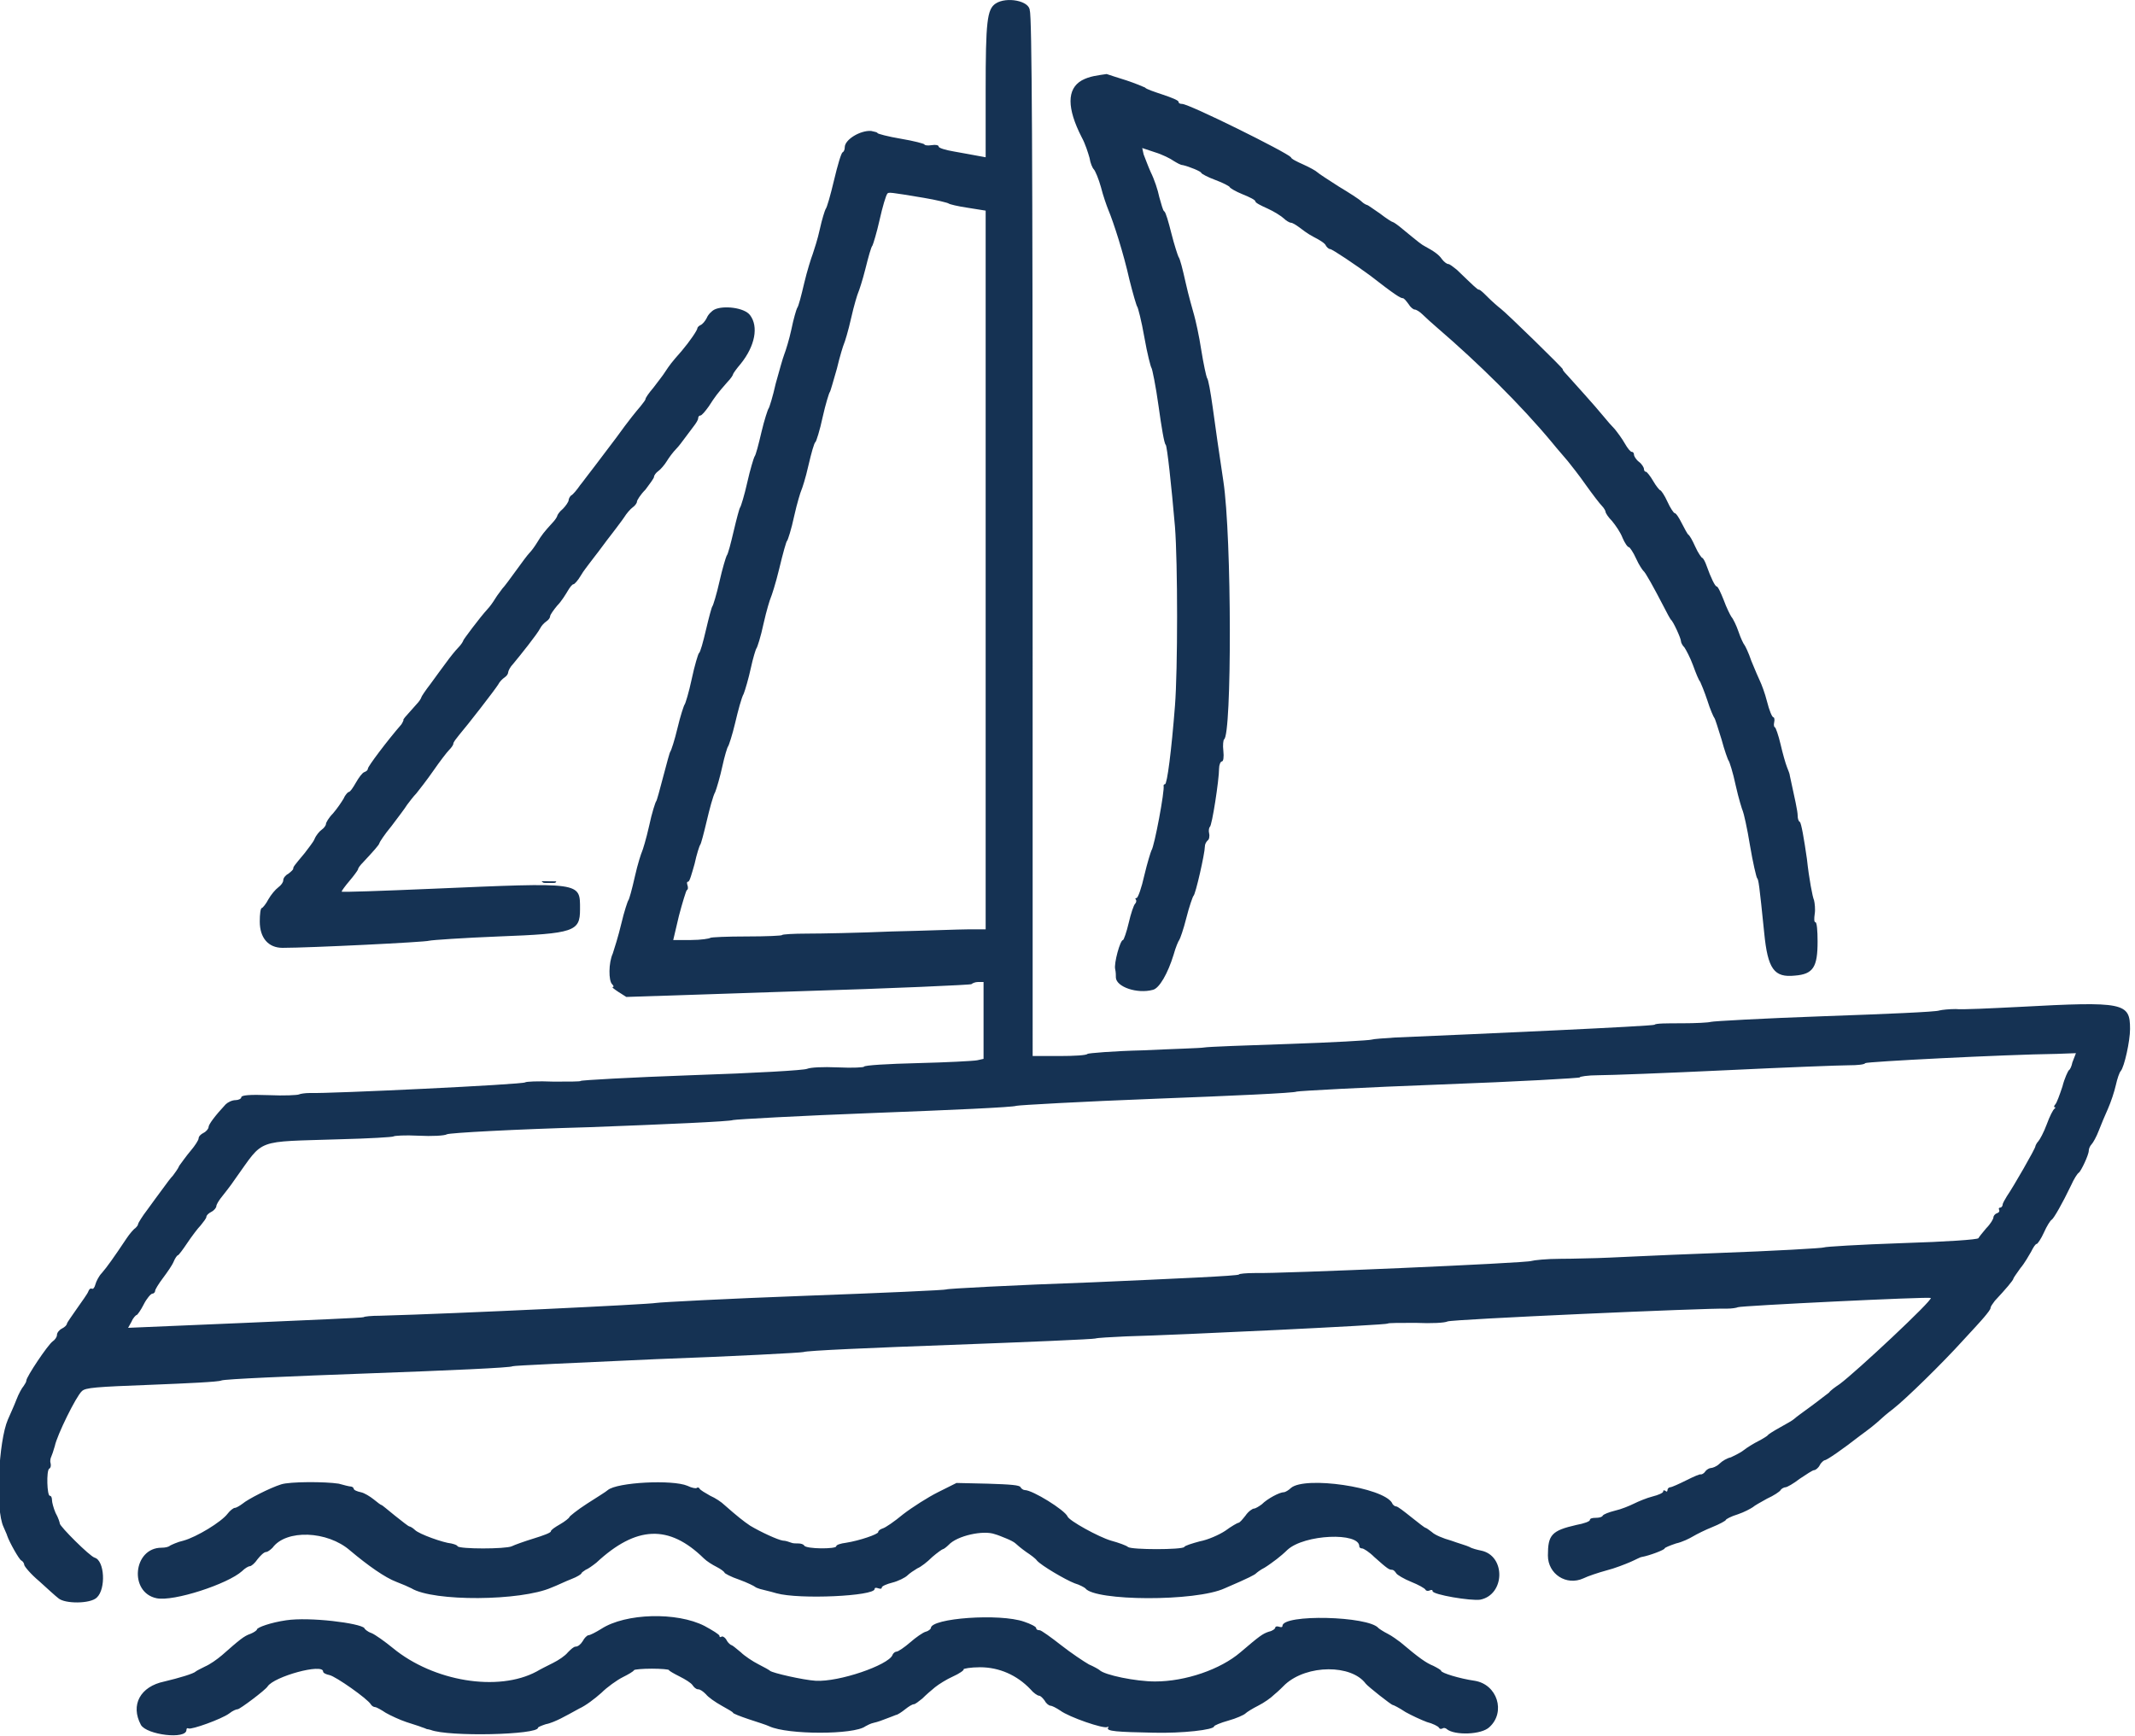 <?xml version="1.0" encoding="UTF-8"?> <!-- Generator: Adobe Illustrator 26.0.2, SVG Export Plug-In . SVG Version: 6.00 Build 0) --> <svg xmlns="http://www.w3.org/2000/svg" xmlns:xlink="http://www.w3.org/1999/xlink" version="1.1" id="Layer_1" x="0px" y="0px" viewBox="0 0 300 243.9" style="enable-background:new 0 0 300 243.9;" xml:space="preserve"> <style type="text/css"> .st0{fill-rule:evenodd;clip-rule:evenodd;fill:#153253;} </style> <g id="svgg_00000124844431217115841210000003012761893277611689_"> <path id="path0_00000063595809576020850230000015698657816248195998_" class="st0" d="M139.9,0.5c-1.2,0.8-1.4,2.5-1.4,12.3l0,9.3 l-1.1-0.2c-0.6-0.1-2.1-0.4-3.3-0.6s-2.2-0.5-2.2-0.7c0-0.2-0.4-0.3-1-0.2s-1,0-1-0.1c0-0.1-1.5-0.5-3.3-0.8s-3.3-0.7-3.3-0.8 c0-0.1-0.4-0.2-0.9-0.3c-1.5-0.1-3.7,1.2-3.7,2.3c0,0.3-0.1,0.6-0.3,0.7c-0.2,0.1-0.7,1.8-1.2,3.9c-0.5,2.1-1,3.9-1.2,4.1 c-0.1,0.2-0.5,1.4-0.8,2.8c-0.3,1.4-0.8,2.9-1,3.5c-0.2,0.5-0.8,2.4-1.2,4.1c-0.4,1.7-0.8,3.3-1,3.5c-0.1,0.2-0.5,1.5-0.8,3 c-0.3,1.4-0.8,3-1,3.5c-0.2,0.5-0.7,2.3-1.2,4.1c-0.4,1.8-0.9,3.4-1,3.5c-0.1,0.1-0.6,1.6-1,3.3c-0.4,1.7-0.8,3.3-1,3.5 c-0.1,0.2-0.6,1.8-1,3.6c-0.4,1.8-0.9,3.4-1,3.5c-0.1,0.1-0.5,1.6-0.9,3.3c-0.4,1.7-0.8,3.3-1,3.5c-0.1,0.2-0.6,1.8-1,3.6 c-0.4,1.8-0.9,3.4-1,3.5c-0.1,0.1-0.5,1.6-0.9,3.3c-0.4,1.7-0.8,3.2-1,3.3c-0.1,0.1-0.6,1.7-1,3.6c-0.4,1.9-0.9,3.5-1,3.6 c-0.1,0.1-0.6,1.6-1,3.3c-0.4,1.7-0.9,3.2-1,3.3c-0.1,0.1-0.5,1.6-1,3.5s-0.9,3.4-1,3.5c-0.1,0.1-0.6,1.6-1,3.5 c-0.4,1.8-0.9,3.4-1,3.6c-0.1,0.2-0.6,1.7-1,3.5s-0.8,3.2-0.9,3.3c-0.1,0.1-0.6,1.6-1,3.3c-0.4,1.7-1,3.6-1.2,4.2 c-0.6,1.3-0.6,3.8-0.1,4.3c0.2,0.2,0.3,0.4,0.1,0.4c-0.2,0,0.2,0.3,0.8,0.7l1.1,0.7l24.2-0.8c13.3-0.4,24.3-0.9,24.3-1 c0.1-0.1,0.5-0.3,0.9-0.3h0.8v5.4v5.4l-0.9,0.2c-0.5,0.1-4.3,0.3-8.4,0.4c-4.1,0.1-7.5,0.3-7.5,0.5c0,0.1-1.6,0.2-3.6,0.1 c-2.3-0.1-3.9,0-4.4,0.2c-0.4,0.2-7.2,0.6-16.3,0.9c-8.5,0.3-15.5,0.7-15.5,0.8s-1.7,0.1-3.8,0.1c-2.3-0.1-3.9,0-4,0.1 c-0.2,0.3-27.5,1.6-30.3,1.5c-0.6,0-1.3,0.1-1.5,0.2c-0.2,0.1-2.1,0.2-4.2,0.1c-2.7-0.1-3.9,0-3.9,0.3c0,0.2-0.4,0.4-0.8,0.4 c-0.5,0-1.1,0.3-1.4,0.6c-1.4,1.5-2.4,2.8-2.4,3.2c0,0.2-0.3,0.6-0.7,0.8c-0.4,0.2-0.7,0.5-0.7,0.8c0,0.2-0.5,1-1.1,1.7 c-0.6,0.7-1.3,1.7-1.6,2.1c-0.2,0.5-0.7,1.1-0.9,1.4c-0.3,0.3-0.9,1.1-1.4,1.8c-0.5,0.7-1.5,2-2.2,3c-0.7,0.9-1.3,1.9-1.3,2 c0,0.2-0.2,0.4-0.4,0.6c-0.2,0.1-0.8,0.8-1.2,1.4c-1.8,2.7-2.8,4.1-3.5,4.9c-0.4,0.4-0.8,1.2-0.9,1.6c-0.1,0.4-0.3,0.7-0.5,0.6 c-0.2-0.1-0.4,0.1-0.5,0.4c-0.1,0.3-0.9,1.4-1.6,2.4s-1.4,2-1.4,2.1c0,0.2-0.3,0.5-0.7,0.7s-0.7,0.6-0.7,0.9c0,0.3-0.3,0.7-0.6,0.9 c-0.7,0.5-3.7,5-3.7,5.5c0,0.2-0.2,0.5-0.4,0.8c-0.2,0.2-0.7,1.1-1,1.9c-0.3,0.8-0.9,2.1-1.2,2.8c-1.3,3-1.8,12.6-0.6,15.1 c0.2,0.5,0.5,1.1,0.5,1.2c0.3,0.9,1.7,3.4,2,3.5c0.2,0.1,0.4,0.4,0.4,0.6s0.9,1.3,2.1,2.3c1.1,1,2.3,2.1,2.7,2.4 c0.9,0.8,4.5,0.8,5.4-0.1c1.3-1.2,1.1-5.2-0.3-5.6c-0.7-0.2-4.9-4.4-4.9-4.8c0-0.1-0.2-0.8-0.6-1.5c-0.3-0.7-0.5-1.5-0.5-1.8 c0-0.3-0.1-0.6-0.3-0.6c-0.4,0-0.5-3.5-0.1-3.8c0.2-0.1,0.3-0.4,0.2-0.8c-0.1-0.3,0-0.7,0.1-0.9c0.1-0.2,0.3-0.8,0.5-1.5 c0.3-1.5,3-7,3.8-7.7c0.5-0.5,1.9-0.6,9.8-0.9c5-0.2,9.4-0.4,9.8-0.6c0.4-0.2,9.7-0.6,20.7-1c11-0.4,20.1-0.8,20.2-1 c0.1-0.1,9.2-0.5,20.2-1c11-0.4,20.4-0.9,20.7-1c0.4-0.2,9.6-0.6,20.6-1c10.9-0.4,20.1-0.8,20.4-0.9c0.3-0.1,2.2-0.2,4.3-0.3 c7.6-0.2,36.7-1.6,36.8-1.8c0-0.1,1.8-0.1,3.9-0.1c2.3,0.1,4.1,0,4.5-0.2c0.6-0.3,36.5-1.9,39.3-1.8c0.6,0,1.3-0.1,1.5-0.2 c0.3-0.2,26.9-1.5,27.1-1.3c0.3,0.3-10.5,10.4-12.8,12.1c-0.6,0.4-1.3,0.9-1.5,1.2c-0.3,0.2-1.4,1.1-2.5,1.9 c-1.1,0.8-2.2,1.6-2.4,1.8c-0.2,0.2-1.1,0.7-2,1.2c-0.9,0.5-1.7,1-1.7,1.1c-0.1,0.1-0.7,0.5-1.3,0.8c-0.6,0.3-1.6,0.9-2.1,1.3 c-0.5,0.4-1.4,0.8-1.8,1c-0.5,0.1-1.2,0.5-1.6,0.9s-1,0.6-1.2,0.6c-0.2,0-0.6,0.2-0.8,0.5c-0.2,0.3-0.5,0.4-0.6,0.4 c-0.1-0.1-1,0.3-2,0.8c-1,0.5-2.1,1-2.3,1c-0.2,0-0.4,0.2-0.4,0.4c0,0.2-0.1,0.3-0.3,0.1c-0.2-0.1-0.3-0.1-0.3,0.1 s-0.7,0.5-1.5,0.7c-0.8,0.2-2,0.7-2.6,1c-0.6,0.3-1.8,0.8-2.7,1c-0.8,0.2-1.6,0.5-1.7,0.7c-0.1,0.2-0.5,0.3-1,0.3s-0.8,0.1-0.8,0.3 c0,0.2-0.8,0.5-1.9,0.7c-3.5,0.8-4,1.4-4,4.3c0,2.6,2.6,4.3,5,3.2c0.6-0.3,2.1-0.8,3.2-1.1c1.2-0.3,2.7-0.9,3.4-1.2 c0.7-0.3,1.4-0.7,1.6-0.7c1.1-0.2,3.2-1,3.2-1.2c0-0.1,0.7-0.4,1.6-0.7c0.9-0.2,1.9-0.7,2.4-1c0.5-0.3,1.7-0.9,2.7-1.3 c1-0.4,1.9-0.9,1.9-1c0-0.1,0.7-0.5,1.7-0.8c0.9-0.3,1.8-0.8,2.1-1c0.2-0.2,1.1-0.7,2-1.2c0.9-0.4,1.8-1,1.9-1.2 c0.1-0.2,0.5-0.4,0.7-0.4c0.2,0,1.1-0.5,2-1.2c0.9-0.6,1.8-1.2,2-1.2c0.2,0,0.6-0.3,0.8-0.7c0.2-0.4,0.6-0.7,0.7-0.7 c0.3,0,2.6-1.6,4.9-3.4c0.4-0.3,1.1-0.8,1.6-1.2c0.5-0.4,1.1-0.9,1.3-1.1s1-0.9,1.8-1.5c1.8-1.4,7-6.5,9.8-9.6 c1.2-1.3,2.5-2.7,3-3.3c0.5-0.6,0.9-1.1,0.9-1.3c0-0.2,0.3-0.6,0.6-1c1.5-1.6,2.6-2.9,2.6-3.1c0-0.1,0.5-0.8,1-1.5 c0.6-0.7,1.2-1.8,1.5-2.3c0.3-0.6,0.6-1.1,0.8-1.1c0.1,0,0.6-0.7,1-1.6c0.4-0.9,0.9-1.7,1.1-1.8c0.3-0.2,1.5-2.3,2.7-4.8 c0.4-0.9,0.9-1.7,1.1-1.8c0.3-0.2,1.4-2.5,1.4-3.1c0-0.3,0.2-0.7,0.4-0.9c0.2-0.2,0.7-1.1,1-1.9c0.3-0.8,0.9-2.2,1.3-3.1 c0.4-0.9,0.9-2.4,1.1-3.3c0.2-0.9,0.5-1.8,0.7-2c0.5-0.6,1.3-4.2,1.3-5.9c0-3.7-0.8-3.9-15.6-3.1c-4,0.2-8,0.4-8.9,0.3 c-0.9,0-1.9,0.1-2.3,0.2c-0.4,0.2-7.6,0.5-16.1,0.8c-8.5,0.3-15.7,0.7-16,0.8c-0.3,0.1-2.1,0.2-4.1,0.2c-2,0-3.7,0-3.8,0.2 c-0.1,0.2-24.6,1.3-36.5,1.8c-1.5,0.1-3,0.2-3.3,0.3c-0.3,0.1-5.5,0.4-11.5,0.6c-6.1,0.2-11.5,0.4-12,0.5c-0.5,0.1-4.4,0.2-8.6,0.4 c-4.2,0.1-7.7,0.4-7.8,0.5c-0.1,0.2-1.9,0.3-3.9,0.3h-3.8V75.2c0-52.7-0.1-73.1-0.4-73.7C144.7,0.1,141.4-0.5,139.9,0.5 M152,11.3 c-2.1,1.2-2.1,3.9,0,8c0.5,0.9,0.9,2.2,1.1,2.9c0.1,0.7,0.4,1.4,0.6,1.6c0.2,0.2,0.7,1.4,1,2.5c0.3,1.2,0.8,2.6,1,3.1 c0.8,1.9,2.2,6.3,3,9.9c0.5,2,1,3.7,1.1,3.8c0.1,0.1,0.6,2,1,4.3c0.4,2.3,0.9,4.2,1,4.3c0.1,0.1,0.6,2.5,1,5.4 c0.4,2.9,0.8,5.3,1,5.4c0.2,0.2,0.8,5.7,1.3,11.5c0.4,5,0.4,20.2,0,25.2c-0.5,6.4-1.1,11-1.4,11c-0.1,0-0.2,0.1-0.2,0.2 c0.2,0.6-1.3,8.6-1.7,9.1c-0.1,0.2-0.6,1.8-1,3.5c-0.4,1.8-0.9,3.2-1.1,3.2c-0.2,0-0.2,0.1-0.1,0.2c0.1,0.1,0.1,0.4-0.1,0.6 c-0.2,0.2-0.6,1.4-0.9,2.7c-0.3,1.3-0.7,2.4-0.8,2.4c-0.4,0-1.3,3.3-1.1,4.1c0.1,0.4,0.1,0.9,0.1,1.2c0.1,1.3,3,2.3,5.2,1.7 c0.9-0.2,2.1-2.3,2.9-4.9c0.3-1.1,0.7-2,0.8-2.1s0.6-1.5,1-3.1c0.4-1.6,0.9-3,1-3.1c0.3-0.2,1.6-6,1.6-6.9c0-0.4,0.2-0.7,0.4-0.9 c0.2-0.1,0.3-0.6,0.2-1c-0.1-0.4,0-0.8,0.1-0.9c0.3-0.1,1.3-6.6,1.3-8.2c0-0.5,0.2-1,0.4-1c0.2,0,0.3-0.6,0.2-1.5 c-0.1-0.8,0-1.5,0.1-1.6c1.1-0.5,1.1-28.4-0.1-36.3c-0.7-4.6-1-6.8-1.5-10.4c-0.3-2.1-0.6-3.9-0.8-4.1c-0.1-0.2-0.5-2-0.8-3.9 c-0.3-2-0.8-4.2-1-4.9c-0.2-0.7-0.8-2.8-1.2-4.6c-0.4-1.8-0.8-3.4-1-3.6c-0.1-0.2-0.6-1.7-1-3.3c-0.4-1.6-0.8-3-1-3.1s-0.4-1-0.7-2 c-0.2-1-0.7-2.5-1.2-3.5c-0.4-0.9-0.8-2-1-2.5l-0.2-0.9l1.8,0.6c1,0.3,2.2,0.9,2.6,1.2c0.5,0.3,1,0.6,1.3,0.6 c0.9,0.2,2.6,0.9,2.6,1.1c0,0.1,0.9,0.6,2,1c1.1,0.4,2,0.9,2,1s0.8,0.6,1.8,1c1,0.4,1.8,0.8,1.8,1s0.8,0.6,1.7,1 c0.9,0.4,2,1.1,2.3,1.4c0.3,0.3,0.8,0.6,1,0.6c0.2,0,0.7,0.3,1.1,0.6c0.4,0.3,1.3,1,2.1,1.4c0.8,0.4,1.6,0.9,1.7,1.2 c0.1,0.2,0.4,0.5,0.6,0.5c0.3,0,3.7,2.3,5.6,3.7c3.6,2.8,4.3,3.2,4.6,3.2c0.2,0,0.5,0.4,0.8,0.8c0.3,0.5,0.7,0.8,0.9,0.8 c0.2,0,0.7,0.3,1.1,0.7c0.4,0.4,1.4,1.3,2.1,1.9c5.7,4.9,11.7,10.8,16.1,16.1c0.8,1,1.8,2.1,2.2,2.6c0.4,0.5,1.6,2,2.5,3.3 c1,1.4,2,2.7,2.3,3c0.3,0.3,0.5,0.7,0.5,0.8c0,0.2,0.4,0.8,0.9,1.3c0.5,0.6,1.2,1.6,1.5,2.4c0.3,0.7,0.7,1.3,0.9,1.3 c0.1,0,0.6,0.7,1,1.6c0.4,0.9,0.9,1.6,1,1.7c0.3,0.2,1.5,2.4,2.8,4.9c0.5,1,1,1.9,1.1,2c0.3,0.2,1.4,2.6,1.4,3 c0,0.2,0.2,0.6,0.5,0.9c0.2,0.3,0.8,1.4,1.2,2.5c0.4,1.1,0.8,2.1,1,2.3c0.1,0.2,0.6,1.4,1,2.6c0.4,1.3,0.9,2.4,1,2.5s0.5,1.4,1,3 c0.4,1.5,0.9,2.9,1,3c0.1,0.1,0.6,1.6,1,3.5c0.4,1.8,0.9,3.4,1,3.6c0.1,0.2,0.6,2.3,1,4.8c0.4,2.4,0.9,4.5,1,4.6 c0.2,0.2,0.3,0.8,1,7.7c0.5,5.1,1.4,6.3,4.3,6c2.6-0.2,3.2-1.2,3.2-4.8c0-1.5-0.1-2.7-0.3-2.7s-0.2-0.5-0.1-1.2 c0.1-0.6,0-1.5-0.1-1.9c-0.2-0.4-0.7-3-1-5.8c-0.4-2.8-0.8-5.1-1-5.2c-0.2-0.1-0.3-0.5-0.3-0.9c0-0.6-0.4-2.4-1.1-5.6 c0-0.2-0.2-0.7-0.4-1.2c-0.2-0.5-0.6-1.9-0.9-3.2c-0.3-1.3-0.7-2.4-0.8-2.4c-0.1,0-0.2-0.3-0.1-0.7c0.1-0.4,0-0.7-0.1-0.7 c-0.2,0-0.6-1-0.9-2.2c-0.3-1.2-0.8-2.5-1-2.9c-0.2-0.4-0.7-1.6-1.2-2.8c-0.4-1.2-0.9-2.2-1-2.3c-0.1-0.1-0.5-0.9-0.8-1.8 c-0.3-0.9-0.8-1.9-1-2.1c-0.2-0.3-0.7-1.3-1.1-2.4c-0.4-1-0.8-1.9-1-1.9c-0.2,0-0.8-1.2-1.4-2.9c-0.2-0.6-0.5-1.1-0.6-1.1 c-0.1,0-0.6-0.7-1-1.6c-0.4-0.9-0.8-1.6-1-1.7c-0.1-0.1-0.5-0.8-0.9-1.6c-0.4-0.8-0.8-1.4-1-1.4c-0.1,0-0.6-0.7-1-1.6 c-0.4-0.9-0.9-1.6-1-1.6c-0.1,0-0.6-0.6-1-1.3c-0.4-0.7-0.9-1.3-1-1.3c-0.2,0-0.3-0.2-0.3-0.4c0-0.2-0.3-0.7-0.7-1 c-0.4-0.3-0.7-0.8-0.7-1s-0.1-0.4-0.3-0.4c-0.2,0-0.6-0.5-1-1.2c-0.4-0.7-1-1.5-1.4-2c-0.4-0.4-1.1-1.2-1.5-1.7 c-1.3-1.6-4.4-5-5.2-5.9c-0.4-0.4-0.7-0.8-0.6-0.8c0.2,0-7.9-7.9-8.7-8.5c-0.4-0.3-1.3-1.1-1.8-1.6c-0.6-0.6-1.1-1.1-1.3-1.1 c-0.2,0-0.6-0.4-3.1-2.8c-0.5-0.4-1-0.8-1.2-0.8c-0.2,0-0.6-0.3-0.9-0.7c-0.4-0.6-1.1-1.1-2.4-1.8c-0.4-0.2-0.8-0.5-3.1-2.4 c-0.7-0.6-1.3-1-1.4-1c-0.1,0-0.9-0.5-1.8-1.2c-0.9-0.6-1.7-1.2-1.8-1.2c-0.1,0-0.5-0.2-0.8-0.5c-0.3-0.3-1.7-1.2-3.2-2.1 c-1.4-0.9-2.8-1.8-3-2c-0.2-0.2-1.1-0.7-2-1.1c-0.9-0.4-1.7-0.8-1.7-1c-0.6-0.7-14.3-7.5-15.3-7.5c-0.3,0-0.5-0.1-0.5-0.3 c0-0.2-1-0.6-2.2-1c-1.2-0.4-2.4-0.8-2.5-1c-0.2-0.1-1.4-0.6-2.6-1c-1.3-0.4-2.5-0.8-2.8-0.9C154.2,10.6,153.1,10.7,152,11.3 M129.8,27.8c1.8,0.3,3.4,0.7,3.5,0.8c0.1,0.1,1.3,0.4,2.7,0.6l2.5,0.4v50.5v50.5l-2.4,0c-1.3,0-6.2,0.2-10.8,0.3 c-4.6,0.2-10,0.3-11.9,0.3c-1.9,0-3.5,0.1-3.5,0.2c0,0.1-2.2,0.2-5,0.2c-2.7,0-5,0.1-5.1,0.2c-0.1,0.1-1.3,0.3-2.7,0.3h-2.5 l0.8-3.4c0.5-1.9,1-3.5,1.1-3.6c0.2-0.1,0.2-0.4,0.1-0.7c-0.1-0.3-0.1-0.5,0.1-0.5c0.2,0,0.5-1.1,0.9-2.5c0.3-1.4,0.7-2.6,0.8-2.7 c0.1-0.1,0.5-1.6,0.9-3.3c0.4-1.7,0.9-3.6,1.2-4.1c0.2-0.5,0.7-2.2,1-3.6c0.3-1.4,0.7-2.7,0.8-2.8c0.1-0.1,0.6-1.6,1-3.3 c0.4-1.7,0.9-3.6,1.2-4.1c0.2-0.5,0.7-2.2,1-3.6c0.3-1.4,0.7-2.7,0.8-2.8c0.1-0.1,0.6-1.6,1-3.5c0.4-1.8,0.9-3.4,1-3.6 c0.1-0.2,0.7-2,1.2-4.1c0.5-2.1,1-3.9,1.1-3.9c0.1-0.1,0.6-1.6,1-3.5c0.4-1.8,0.9-3.4,1-3.6c0.1-0.2,0.6-1.7,1-3.5 c0.4-1.7,0.8-3.2,1-3.3c0.1-0.1,0.6-1.6,1-3.5c0.4-1.8,0.9-3.4,1-3.5c0.1-0.1,0.5-1.6,1-3.3c0.4-1.7,0.9-3.3,1-3.5 c0.1-0.2,0.6-1.8,1-3.6c0.4-1.8,0.9-3.4,1-3.6c0.1-0.2,0.6-1.7,1-3.3c0.4-1.6,0.8-3.1,1-3.3c0.1-0.2,0.6-1.8,1-3.6 c0.4-1.8,0.9-3.5,1.1-3.7C124.9,27,125,27,129.8,27.8 M100.4,43.5c-0.4,0.2-0.9,0.7-1.1,1.2c-0.2,0.4-0.6,0.9-0.9,1 C98.2,45.8,98,46,98,46.1c0,0.3-1.1,1.9-2.2,3.2c-1.5,1.7-1.7,2-2.3,2.9c-0.3,0.5-1.1,1.5-1.7,2.3c-0.6,0.7-1.1,1.4-1.1,1.6 c0,0.1-0.3,0.5-0.7,1c-0.6,0.7-1.6,1.9-3.4,4.4c-2.8,3.7-4,5.3-4.1,5.4c-0.1,0.1-0.5,0.7-1,1.3c-0.4,0.6-1,1.3-1.2,1.4 c-0.2,0.1-0.4,0.5-0.4,0.7c0,0.2-0.4,0.8-0.8,1.2c-0.5,0.4-0.8,0.9-0.8,1c0,0.1-0.3,0.6-0.7,1c-1.1,1.2-1.5,1.7-2.1,2.7 c-0.3,0.5-0.8,1.2-1.1,1.5c-0.3,0.3-1.1,1.4-1.9,2.5c-0.8,1.1-1.6,2.2-1.9,2.5c-0.2,0.3-0.7,0.9-1,1.4c-0.3,0.5-0.8,1.2-1.1,1.5 c-1.1,1.2-3.4,4.3-3.4,4.4c0,0.1-0.3,0.6-0.7,1c-0.4,0.4-1.2,1.4-1.7,2.1c-0.5,0.7-1.5,2-2.2,3c-0.7,0.9-1.3,1.8-1.3,1.9 c0,0.1-0.3,0.6-0.7,1c-1.7,1.9-1.9,2.1-1.8,2.2c0,0-0.1,0.3-0.3,0.6c-2,2.3-4.7,5.9-4.7,6.2c0,0.2-0.2,0.4-0.5,0.5 c-0.3,0.1-0.8,0.8-1.2,1.5c-0.4,0.7-0.8,1.3-1,1.3c-0.1,0-0.5,0.4-0.7,0.9c-0.3,0.5-0.9,1.4-1.5,2.1c-0.6,0.6-1,1.3-1,1.5 c0,0.2-0.3,0.6-0.6,0.8c-0.3,0.2-0.8,0.8-1,1.3c-0.2,0.5-0.9,1.3-1.4,2c-1.5,1.8-1.6,1.9-1.6,2.2c0,0.1-0.3,0.4-0.7,0.7 c-0.4,0.2-0.7,0.6-0.7,0.9c0,0.3-0.3,0.7-0.7,1c-0.4,0.3-1,1-1.4,1.7c-0.3,0.6-0.8,1.2-0.9,1.2c-0.2,0-0.3,0.9-0.3,1.9 c0,2.3,1.2,3.7,3.2,3.7c3.8,0,20.1-0.8,20.6-1c0.4-0.1,4.8-0.4,9.8-0.6c10.6-0.4,11.4-0.7,11.4-3.8c0-3.9,0.4-3.8-20.8-2.9 c-7,0.3-12.7,0.5-12.7,0.4c0-0.1,0.5-0.8,1.1-1.5c0.6-0.7,1.1-1.4,1.2-1.6c0-0.2,0.3-0.6,0.7-1c1.4-1.5,2.3-2.5,2.3-2.7 c0-0.1,0.7-1.2,1.7-2.4c0.9-1.2,1.9-2.5,2.2-3c0.3-0.4,0.9-1.2,1.3-1.6c0.4-0.5,1.5-1.9,2.4-3.2c0.9-1.3,1.9-2.6,2.2-2.9 c0.3-0.3,0.6-0.7,0.6-0.9c0-0.2,0.4-0.7,0.8-1.2c1.2-1.4,5-6.3,5.5-7.1c0.2-0.4,0.6-0.8,0.9-1c0.3-0.2,0.5-0.5,0.5-0.7 c0-0.2,0.3-0.8,0.7-1.2c1-1.2,3.4-4.2,3.8-5c0.2-0.4,0.6-0.8,0.9-1c0.3-0.2,0.5-0.5,0.5-0.7c0-0.2,0.5-0.9,1-1.5 c0.6-0.6,1.2-1.6,1.5-2.1c0.3-0.5,0.6-0.9,0.8-0.9c0.1,0,0.6-0.5,1-1.2c0.4-0.7,1-1.4,1.2-1.7c0.2-0.3,1.1-1.4,1.9-2.5 c0.8-1.1,1.7-2.2,1.9-2.5c0.2-0.3,0.7-0.9,1.1-1.5c0.3-0.5,0.9-1.2,1.2-1.4c0.3-0.2,0.6-0.6,0.6-0.8c0-0.2,0.5-1,1.2-1.7 c0.6-0.8,1.2-1.6,1.2-1.8c0-0.2,0.3-0.6,0.6-0.8c0.3-0.2,0.9-0.9,1.2-1.4c0.3-0.5,0.9-1.3,1.3-1.7c0.4-0.4,0.9-1.1,1.2-1.5 c0.3-0.4,0.9-1.2,1.2-1.6c0.4-0.5,0.7-1,0.7-1.2s0.1-0.4,0.3-0.4c0.2,0,0.7-0.6,1.2-1.3c0.9-1.4,1.2-1.8,2.6-3.4 c0.5-0.5,0.8-1,0.8-1.1c0-0.1,0.5-0.8,1.1-1.5c2-2.5,2.5-5.2,1.3-6.8C104.6,43.2,101.6,42.9,100.4,43.5 M291.2,149.3 c-0.1,0.5-0.3,1-0.5,1.1c-0.1,0.1-0.6,1.1-0.9,2.3c-0.4,1.2-0.8,2.3-1,2.5c-0.2,0.2-0.2,0.4-0.1,0.4c0.2,0,0.1,0.1,0,0.2 c-0.2,0.1-0.7,1.1-1.1,2.2s-1,2.2-1.2,2.4c-0.2,0.2-0.4,0.6-0.4,0.7c0,0.3-3.1,5.7-4,7c-0.3,0.5-0.6,1-0.6,1.2 c0,0.2-0.2,0.4-0.3,0.4c-0.2,0-0.3,0.1-0.2,0.3s0,0.4-0.3,0.5c-0.3,0.1-0.5,0.4-0.5,0.6s-0.4,0.9-1,1.5c-0.5,0.6-1,1.2-1.1,1.4 c-0.1,0.2-4.4,0.5-10.8,0.7c-5.9,0.2-10.8,0.5-10.9,0.6c-0.1,0.1-7,0.5-15.3,0.8c-8.3,0.3-15.8,0.7-16.6,0.7 c-0.8,0-3.1,0.1-5.1,0.1c-2,0-3.8,0.2-4.1,0.3c-0.6,0.3-35.4,1.8-38.9,1.7c-1.2,0-2.2,0.1-2.2,0.2c0,0.2-9.2,0.6-20.5,1.1 c-11.3,0.4-20.6,0.9-20.6,1c-0.1,0.1-9,0.5-19.9,0.9c-10.9,0.4-20.3,0.9-20.9,1c-0.9,0.2-27.9,1.5-38.8,1.8c-1.2,0-2.2,0.1-2.3,0.2 c-0.1,0.1-7.6,0.4-16.6,0.8l-16.5,0.7l0.5-0.9c0.2-0.5,0.6-0.9,0.7-0.9c0.1,0,0.6-0.7,1-1.5c0.4-0.8,1-1.5,1.2-1.5 c0.2,0,0.4-0.2,0.4-0.4c0-0.2,0.5-1,1.1-1.8c0.6-0.8,1.3-1.8,1.5-2.3c0.2-0.5,0.5-0.9,0.6-0.9c0.1,0,0.7-0.8,1.3-1.7 c0.6-0.9,1.5-2.1,1.9-2.5c0.4-0.5,0.8-1,0.8-1.2c0-0.2,0.3-0.5,0.7-0.7c0.4-0.2,0.7-0.6,0.7-0.8c0-0.2,0.3-0.7,0.6-1.1 c0.3-0.4,1.3-1.6,2.1-2.8c4.1-5.7,2.6-5.1,14.7-5.5c4-0.1,7.4-0.3,7.5-0.4c0.1-0.1,1.6-0.2,3.5-0.1c1.9,0.1,3.7,0,4-0.2 c0.4-0.2,9.4-0.7,20.1-1c10.7-0.4,19.7-0.8,20.1-1c0.4-0.1,9.3-0.6,19.9-1c10.6-0.4,19.5-0.8,19.9-1c0.4-0.1,9.2-0.6,19.7-1 s19.4-0.8,19.7-1c0.4-0.1,9.5-0.6,20.3-1c10.8-0.4,19.6-0.9,19.5-1c-0.1-0.1,1.1-0.3,2.6-0.3c1.5,0,9.5-0.3,17.9-0.7 c8.3-0.4,16.1-0.7,17.3-0.7c1.2,0,2.2-0.1,2.3-0.3c0.1-0.2,19.4-1.2,26.9-1.3l2.7-0.1L291.2,149.3 M39.5,208.6 c-1.6,0.5-4.7,2.1-5.4,2.7c-0.4,0.3-0.9,0.6-1.1,0.6c-0.2,0-0.7,0.4-1,0.8c-0.9,1.2-4.4,3.3-6.2,3.8c-0.9,0.2-1.7,0.6-1.9,0.7 c-0.2,0.2-0.7,0.3-1.2,0.3c-4,0-4.6,6.3-0.7,7.1c2.4,0.5,10-2,12-3.8c0.4-0.4,0.9-0.7,1.1-0.7c0.2,0,0.7-0.4,1.1-1 c0.4-0.5,0.9-1,1.2-1c0.2,0,0.6-0.3,0.9-0.6c1.9-2.6,7.7-2.4,10.9,0.4c2.5,2.1,4.9,3.8,6.5,4.4c0.8,0.3,1.7,0.7,2.1,0.9 c3.1,1.9,15.4,1.8,19.7-0.1c0.8-0.3,2-0.9,2.8-1.2c0.8-0.3,1.4-0.7,1.4-0.8c0-0.1,0.3-0.3,0.6-0.5c0.3-0.1,1-0.6,1.5-1 c5.6-5.2,10.2-5.4,15.1-0.6c0.4,0.4,1.2,0.9,1.8,1.2c0.6,0.3,1.1,0.7,1.1,0.8c0,0.1,0.9,0.6,2.1,1c1.1,0.4,2.1,0.9,2.2,1 c0.1,0.1,0.4,0.2,0.7,0.3s1.3,0.3,2.3,0.6c3.2,0.9,13.8,0.4,13.8-0.6c0-0.2,0.2-0.2,0.5-0.1c0.3,0.1,0.5,0.1,0.5-0.1 c0-0.2,0.7-0.5,1.5-0.7c0.8-0.2,1.8-0.7,2.1-1c0.3-0.3,0.9-0.7,1.4-1c0.5-0.2,1.4-0.9,2.1-1.6c0.7-0.6,1.4-1.1,1.5-1.1 c0.1,0,0.5-0.3,0.8-0.6c1.2-1.3,4.9-2.1,6.5-1.5c0.4,0.1,1.1,0.4,1.6,0.6c0.5,0.2,1.1,0.5,1.3,0.7c0.2,0.2,0.8,0.7,1.5,1.2 c0.6,0.4,1.3,0.9,1.5,1.2c0.6,0.7,4,2.7,5.3,3.2c0.7,0.2,1.4,0.6,1.5,0.7c1.3,1.8,15.5,1.9,19.6,0c3.5-1.5,4.2-1.9,4.4-2.1 c0.1-0.1,0.6-0.5,1.2-0.8c0.5-0.3,1.3-0.9,1.7-1.2c0.4-0.3,1.1-0.9,1.5-1.3c2.4-2.2,10.1-2.5,10.1-0.5c0,0.2,0.2,0.3,0.4,0.3 c0.2,0,1,0.5,1.7,1.2c1.9,1.7,2.1,1.8,2.5,1.8c0.2,0,0.4,0.2,0.6,0.5c0.1,0.2,1.1,0.8,2.1,1.2c1,0.4,1.9,0.9,2,1.1 c0.1,0.2,0.4,0.2,0.6,0.1c0.2-0.1,0.4-0.1,0.4,0.1c0,0.5,5.4,1.4,6.7,1.2c3.5-0.7,3.6-6.2,0.1-6.9c-0.5-0.1-1.3-0.3-1.6-0.5 c-0.4-0.2-1.5-0.5-2.6-0.9c-1.1-0.3-2.3-0.8-2.7-1.2c-0.4-0.3-0.8-0.6-0.9-0.6c-0.1,0-1-0.7-2-1.5c-1-0.8-1.9-1.5-2.1-1.5 c-0.2,0-0.5-0.2-0.6-0.5c-1.3-2.2-12.2-3.8-14.2-2.1c-0.3,0.3-0.8,0.6-1,0.6c-0.6,0-2.3,0.9-3.1,1.7c-0.4,0.3-0.9,0.6-1.1,0.6 c-0.2,0-0.8,0.4-1.2,1c-0.4,0.5-0.8,1-1,1c-0.1,0-1,0.5-1.8,1.1c-0.9,0.6-2.5,1.3-3.6,1.5c-1.1,0.3-2.1,0.6-2.2,0.8 c-0.3,0.4-7.4,0.4-7.9,0c-0.2-0.2-1.3-0.6-2.4-0.9c-1.7-0.5-5.9-2.8-6.1-3.4c-0.4-0.9-4.9-3.7-6-3.7c-0.2,0-0.5-0.2-0.6-0.4 c-0.1-0.3-1.4-0.4-4.6-0.5l-4.4-0.1l-2.6,1.3c-1.4,0.7-3.6,2.1-4.9,3.1c-1.2,1-2.5,1.9-2.9,2c-0.3,0.1-0.6,0.3-0.6,0.5 c0,0.3-2.6,1.2-4.5,1.5c-0.8,0.1-1.4,0.3-1.4,0.5c0,0.4-4.2,0.4-4.5-0.1c-0.1-0.2-0.5-0.3-0.8-0.3c-0.3,0-0.8,0-1-0.1 c-0.3-0.1-0.8-0.3-1.2-0.3c-0.7-0.1-3.1-1.2-4.6-2.1c-0.9-0.6-1.9-1.4-3.6-2.9c-0.4-0.4-1.3-1-2-1.3c-0.7-0.4-1.4-0.8-1.5-1 c-0.1-0.2-0.3-0.2-0.4-0.1c-0.1,0.1-0.7,0-1.3-0.3c-2.1-0.9-9.9-0.5-11.2,0.6c-0.2,0.2-1.5,1-2.9,1.9c-1.4,0.9-2.5,1.8-2.5,1.9 s-0.6,0.6-1.3,1s-1.3,0.8-1.3,1s-1.1,0.6-2.4,1c-1.3,0.4-2.7,0.9-3.1,1.1c-0.9,0.4-7.3,0.4-7.6,0c-0.1-0.2-0.5-0.3-0.9-0.4 c-1.1-0.1-4.5-1.3-5.1-1.9c-0.3-0.3-0.7-0.5-0.8-0.5c-0.1,0-1-0.7-2-1.5c-1-0.8-1.8-1.5-1.9-1.5c-0.1,0-0.6-0.4-1.1-0.8 c-0.5-0.4-1.3-0.9-1.8-1c-0.5-0.1-1-0.3-1-0.5c0-0.1-0.2-0.3-0.4-0.3s-1-0.2-1.7-0.4C45.7,208.2,40.7,208.2,39.5,208.6 M40.2,227.7 c-2.1,0.3-4.1,1-4.1,1.3c0,0.1-0.4,0.4-0.9,0.6c-0.9,0.3-1.5,0.8-4,3c-0.7,0.6-1.7,1.3-2.4,1.6c-0.6,0.3-1.2,0.6-1.3,0.7 c-0.3,0.3-2.3,0.9-4.4,1.4c-3.4,0.7-4.8,3.3-3.3,6.1c0.8,1.4,6.4,2.1,6.4,0.7c0-0.2,0.1-0.3,0.3-0.2c0.4,0.2,4.6-1.3,5.7-2.1 c0.5-0.4,1-0.6,1.2-0.6c0.3,0,3.9-2.7,4.2-3.2c0.9-1.4,7.8-3.3,7.8-2.1c0,0.2,0.4,0.4,0.9,0.5c0.9,0.2,5.3,3.3,5.8,4.1 c0.1,0.2,0.4,0.4,0.6,0.4c0.2,0,0.9,0.4,1.5,0.8c0.7,0.4,2,1,2.9,1.3s1.9,0.6,2.1,0.7c0.3,0.1,0.6,0.2,0.8,0.3 c0.2,0,0.4,0.1,0.5,0.1c2.5,1,15.1,0.7,15.1-0.3c0-0.1,0.5-0.3,1.1-0.5c0.6-0.1,1.5-0.5,2.1-0.8c0.6-0.3,1.7-0.9,2.6-1.4 c0.9-0.4,2.2-1.4,3.1-2.2c0.8-0.8,2.2-1.8,3-2.2c0.8-0.4,1.5-0.8,1.6-1c0.1-0.1,1.2-0.2,2.5-0.2c1.3,0,2.4,0.1,2.4,0.2 c0,0.1,0.7,0.5,1.5,0.9c0.8,0.4,1.6,0.9,1.8,1.2c0.2,0.3,0.5,0.6,0.8,0.6c0.3,0,0.7,0.3,1.1,0.7c0.3,0.4,1.3,1.1,2.2,1.6 c0.9,0.5,1.6,0.9,1.6,1c0,0.1,1,0.5,2.2,0.9c1.2,0.4,2.5,0.8,2.9,1c2.6,1.2,11.9,1.2,13.5,0c0.2-0.1,0.7-0.4,1.2-0.5 c0.5-0.1,1.3-0.4,1.8-0.6c0.5-0.2,1.1-0.4,1.3-0.5c0.2,0,0.8-0.4,1.3-0.8c0.5-0.4,1-0.7,1.2-0.7s0.7-0.4,1.2-0.8 c0.5-0.5,1.3-1.2,1.8-1.6c0.5-0.4,1.6-1.1,2.5-1.5c0.9-0.4,1.6-0.9,1.5-1c-0.1-0.1,1-0.3,2.3-0.3c2.7,0,5.2,1.1,7.1,3.1 c0.4,0.5,1,0.9,1.2,0.9c0.2,0,0.5,0.3,0.8,0.7c0.2,0.4,0.6,0.7,0.8,0.7c0.2,0,0.8,0.3,1.4,0.7c1.2,0.9,6.1,2.6,6.6,2.3 c0.2-0.1,0.2,0,0.1,0.1c-0.3,0.5,1.3,0.6,6.4,0.7c4,0.1,8.5-0.4,8.5-0.9c0-0.1,0.9-0.5,2-0.8c1.1-0.3,2.2-0.8,2.4-1 c0.2-0.2,1-0.7,1.8-1.1c0.8-0.4,1.8-1.1,2.3-1.6c0.5-0.4,1.2-1.1,1.5-1.4c3.1-2.8,9.3-2.8,11.3-0.1c0.3,0.4,3.6,3,3.8,3 c0.1,0,0.9,0.4,1.8,1c0.9,0.5,2.2,1.1,3,1.4c0.8,0.2,1.6,0.6,1.7,0.8c0.1,0.2,0.3,0.2,0.5,0.1c0.1-0.1,0.4-0.1,0.6,0.1 c1.1,0.9,4.9,0.8,6-0.3c2.3-2.1,1.1-6-2.1-6.5c-2.1-0.3-4.7-1.1-4.7-1.4c0-0.1-0.5-0.4-1.1-0.7c-1-0.4-2-1.1-4.6-3.3 c-0.4-0.3-1.2-0.9-1.8-1.2c-0.6-0.3-1.2-0.7-1.3-0.8c-1.4-1.7-13.5-2-13.5-0.3c0,0.2-0.2,0.2-0.5,0.1c-0.3-0.1-0.5,0-0.5,0.1 c0,0.2-0.4,0.5-0.9,0.6c-0.9,0.3-1.3,0.6-4,2.9c-2.8,2.4-7.7,4.1-12,4.1c-2.7,0-7.1-0.9-7.8-1.6c-0.1-0.1-0.8-0.5-1.5-0.8 c-0.7-0.4-2.5-1.6-3.9-2.7c-1.4-1.1-2.8-2.1-3-2.1c-0.3,0-0.5-0.1-0.5-0.3c0-0.2-0.8-0.6-1.7-0.9c-3.4-1.2-13.1-0.5-13.1,0.9 c0,0.1-0.3,0.4-0.7,0.5s-1.4,0.8-2.2,1.5c-0.8,0.7-1.7,1.3-1.9,1.3c-0.2,0-0.5,0.2-0.6,0.5c-0.6,1.4-7.5,3.8-10.8,3.6 c-1.7-0.1-6.1-1.1-6.4-1.4c-0.1-0.1-0.8-0.5-1.6-0.9c-0.8-0.4-2-1.2-2.5-1.7c-0.6-0.5-1.2-1-1.3-1s-0.5-0.3-0.7-0.7 c-0.2-0.4-0.6-0.6-0.7-0.5c-0.2,0.1-0.3,0.1-0.3-0.1c0-0.2-1-0.8-2.1-1.4c-3.9-2-11.1-1.8-14.5,0.4c-0.8,0.5-1.6,0.9-1.8,0.9 c-0.2,0-0.6,0.4-0.8,0.8c-0.3,0.5-0.7,0.8-1,0.8s-0.7,0.4-1.1,0.8c-0.4,0.5-1.3,1.1-2.1,1.5c-0.8,0.4-1.8,0.9-2.3,1.2 c-5.4,2.9-14.5,1.4-20.2-3.3c-1.1-0.9-2.5-1.9-3-2.1c-0.6-0.2-1-0.6-1-0.7C50.6,228.1,43.5,227.2,40.2,227.7"></path> <path id="path1_00000014633253660099108670000003073653740323038619_" class="st0" d="M76.4,124c0.5,0.1,1.2,0.1,1.6,0 c0.4-0.1,0-0.1-0.9-0.1C76.2,123.8,75.9,123.9,76.4,124 M100.9,131.9c0.4,0.1,1.1,0.1,1.5,0c0.4-0.1,0.1-0.1-0.7-0.1 C100.8,131.7,100.5,131.8,100.9,131.9"></path> <path id="path2_00000124147618678122866020000007117223613539527084_" class="st0" d="M76.4,124c0.5,0.1,1.2,0.1,1.6,0 c0.4-0.1,0-0.1-0.9-0.1C76.2,123.8,75.9,123.9,76.4,124 M100.9,131.9c0.4,0.1,1.1,0.1,1.5,0c0.4-0.1,0.1-0.1-0.7-0.1 C100.8,131.7,100.5,131.8,100.9,131.9"></path> <path id="path3_00000045608687591468699360000001053189161571314865_" class="st0" d="M76.4,124c0.5,0.1,1.2,0.1,1.6,0 c0.4-0.1,0-0.1-0.9-0.1C76.2,123.8,75.9,123.9,76.4,124 M100.9,131.9c0.4,0.1,1.1,0.1,1.5,0c0.4-0.1,0.1-0.1-0.7-0.1 C100.8,131.7,100.5,131.8,100.9,131.9"></path> <path id="path4_00000150097648094246377000000000753106261764407469_" class="st0" d="M76.4,124c0.5,0.1,1.2,0.1,1.6,0 c0.4-0.1,0-0.1-0.9-0.1C76.2,123.8,75.9,123.9,76.4,124 M100.9,131.9c0.4,0.1,1.1,0.1,1.5,0c0.4-0.1,0.1-0.1-0.7-0.1 C100.8,131.7,100.5,131.8,100.9,131.9"></path> </g> </svg> 